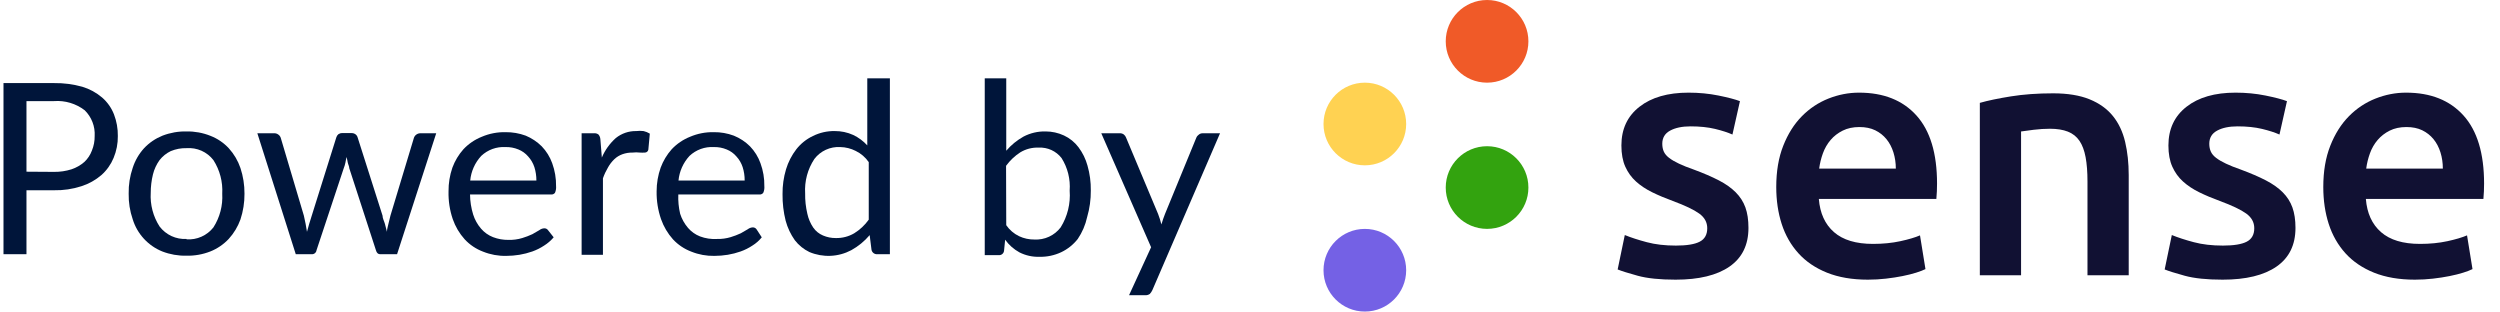 <svg width="136" height="17" viewBox="0 0 136 17" fill="none" xmlns="http://www.w3.org/2000/svg">
<g clip-path="url(#clip0_400_10409)">
<path d="M2.94 4.52C3.461 4.513 3.979 4.58 4.48 4.72C4.877 4.84 5.245 5.041 5.56 5.31C5.844 5.558 6.063 5.87 6.2 6.22C6.345 6.597 6.416 6.997 6.41 7.4C6.416 7.808 6.337 8.213 6.18 8.59C6.033 8.946 5.808 9.264 5.52 9.52C5.202 9.795 4.831 10.002 4.43 10.13C3.949 10.286 3.446 10.36 2.94 10.35H1.44V13.83H0.19V4.52H2.94ZM2.94 9.35C3.263 9.355 3.583 9.307 3.89 9.21C4.148 9.124 4.386 8.988 4.59 8.81C4.773 8.638 4.913 8.426 5 8.19C5.103 7.94 5.154 7.671 5.15 7.4C5.165 7.142 5.125 6.883 5.031 6.642C4.938 6.4 4.795 6.182 4.61 6C4.134 5.634 3.54 5.456 2.94 5.5H1.44V9.34L2.94 9.35Z" fill="#00153A"/>
<path d="M10.15 7.15C10.595 7.143 11.037 7.224 11.45 7.39C11.831 7.537 12.173 7.77 12.45 8.07C12.731 8.38 12.945 8.744 13.08 9.14C13.229 9.592 13.303 10.064 13.3 10.54C13.304 11.015 13.229 11.489 13.08 11.94C12.938 12.332 12.721 12.692 12.44 13C12.16 13.297 11.819 13.529 11.44 13.68C11.026 13.842 10.584 13.92 10.14 13.91C9.692 13.919 9.247 13.841 8.83 13.68C8.448 13.526 8.106 13.289 7.827 12.986C7.549 12.684 7.341 12.323 7.22 11.93C7.065 11.48 6.991 11.006 7 10.53C6.991 10.054 7.066 9.58 7.22 9.13C7.347 8.733 7.559 8.368 7.84 8.06C8.12 7.764 8.461 7.532 8.84 7.38C9.257 7.219 9.702 7.14 10.15 7.15ZM10.15 13.02C10.428 13.039 10.706 12.989 10.96 12.876C11.215 12.763 11.438 12.589 11.61 12.37C11.959 11.826 12.127 11.185 12.09 10.54C12.127 9.895 11.959 9.254 11.61 8.71C11.44 8.489 11.217 8.314 10.962 8.2C10.707 8.087 10.428 8.039 10.15 8.06C9.855 8.052 9.562 8.107 9.29 8.22C9.051 8.334 8.843 8.502 8.68 8.71C8.511 8.944 8.389 9.209 8.32 9.49C8.24 9.817 8.2 10.153 8.2 10.49C8.162 11.135 8.33 11.776 8.68 12.32C8.851 12.545 9.074 12.724 9.33 12.843C9.587 12.961 9.868 13.015 10.15 13V13.02Z" fill="#00153A"/>
<path d="M23.73 7.25L21.6 13.83H20.68C20.57 13.83 20.49 13.76 20.45 13.61L19 9.15C19 9.05 18.94 8.95 18.92 8.85C18.902 8.745 18.879 8.642 18.85 8.54L18.79 8.85C18.769 8.953 18.739 9.053 18.7 9.15L17.22 13.61C17.212 13.673 17.181 13.73 17.133 13.771C17.085 13.812 17.023 13.833 16.96 13.83H16.09L14 7.25H14.91C14.992 7.245 15.074 7.27 15.14 7.32C15.2 7.362 15.245 7.421 15.27 7.49L16.53 11.73C16.6 12.04 16.66 12.33 16.7 12.61L16.82 12.18C16.87 12.03 16.91 11.88 16.96 11.73L18.3 7.46C18.321 7.398 18.359 7.342 18.41 7.3C18.469 7.26 18.539 7.239 18.61 7.24H19.12C19.195 7.237 19.268 7.258 19.33 7.3C19.387 7.339 19.429 7.395 19.45 7.46L20.81 11.73C20.81 11.88 20.9 12.03 20.94 12.18C20.98 12.33 21.01 12.47 21.05 12.61C21.05 12.47 21.1 12.32 21.13 12.18C21.16 12.04 21.2 11.88 21.24 11.73L22.52 7.49C22.546 7.421 22.592 7.36 22.653 7.318C22.714 7.275 22.786 7.251 22.86 7.25H23.73Z" fill="#00153A"/>
<path d="M30.12 12.91C29.97 13.086 29.795 13.238 29.6 13.36C29.4 13.492 29.185 13.599 28.96 13.68C28.732 13.76 28.498 13.82 28.26 13.86C28.022 13.899 27.781 13.919 27.54 13.92C27.108 13.929 26.68 13.851 26.28 13.69C25.899 13.547 25.557 13.318 25.28 13.02C24.992 12.7 24.771 12.326 24.63 11.92C24.465 11.434 24.388 10.923 24.4 10.41C24.396 9.971 24.467 9.535 24.61 9.12C24.746 8.752 24.949 8.413 25.21 8.12C25.489 7.823 25.831 7.591 26.21 7.44C26.617 7.266 27.057 7.181 27.5 7.19C27.875 7.186 28.248 7.25 28.6 7.38C28.924 7.515 29.22 7.712 29.47 7.96C29.723 8.223 29.917 8.536 30.04 8.88C30.186 9.28 30.257 9.704 30.25 10.13C30.261 10.253 30.24 10.377 30.19 10.49C30.164 10.523 30.13 10.549 30.092 10.564C30.053 10.58 30.011 10.585 29.97 10.58H25.57C25.573 10.95 25.631 11.317 25.74 11.67C25.829 11.953 25.976 12.215 26.17 12.44C26.346 12.644 26.569 12.802 26.82 12.9C27.087 13.003 27.373 13.054 27.66 13.05C27.913 13.057 28.166 13.023 28.41 12.95C28.598 12.893 28.781 12.823 28.96 12.74L29.34 12.52C29.415 12.462 29.505 12.427 29.6 12.42C29.643 12.417 29.686 12.425 29.725 12.445C29.764 12.464 29.796 12.494 29.82 12.53L30.12 12.91ZM29.18 9.82C29.181 9.573 29.144 9.326 29.07 9.09C28.999 8.875 28.883 8.677 28.73 8.51C28.586 8.342 28.404 8.212 28.2 8.13C27.978 8.038 27.739 7.994 27.5 8C27.259 7.986 27.017 8.022 26.79 8.104C26.563 8.187 26.356 8.315 26.18 8.48C25.838 8.849 25.627 9.32 25.58 9.82H29.18Z" fill="#00153A"/>
<path d="M32.74 8.57C32.912 8.165 33.172 7.803 33.5 7.51C33.814 7.257 34.206 7.123 34.61 7.13C34.742 7.114 34.877 7.114 35.01 7.13C35.13 7.158 35.245 7.206 35.35 7.27L35.27 8.14C35.263 8.185 35.239 8.226 35.204 8.255C35.169 8.285 35.125 8.301 35.08 8.3C34.99 8.306 34.9 8.306 34.81 8.3C34.677 8.284 34.542 8.284 34.41 8.3C34.222 8.297 34.036 8.327 33.86 8.39C33.696 8.449 33.546 8.54 33.42 8.66C33.285 8.789 33.171 8.938 33.08 9.1C32.967 9.29 32.873 9.491 32.8 9.7V13.86H31.64V7.25H32.3C32.346 7.244 32.392 7.247 32.437 7.259C32.481 7.271 32.523 7.292 32.56 7.32C32.618 7.391 32.653 7.479 32.66 7.57L32.74 8.57Z" fill="#00153A"/>
<path d="M41.44 12.91C41.297 13.088 41.125 13.24 40.93 13.36C40.731 13.492 40.516 13.599 40.29 13.68C40.063 13.76 39.828 13.82 39.59 13.86C39.349 13.899 39.105 13.92 38.86 13.92C38.432 13.928 38.008 13.85 37.61 13.69C37.23 13.547 36.887 13.318 36.61 13.02C36.323 12.7 36.102 12.326 35.96 11.92C35.793 11.435 35.712 10.924 35.72 10.41C35.72 9.971 35.794 9.535 35.94 9.12C36.076 8.752 36.28 8.413 36.54 8.12C36.82 7.823 37.161 7.591 37.54 7.44C37.948 7.266 38.388 7.181 38.83 7.19C39.202 7.185 39.572 7.25 39.92 7.38C40.25 7.513 40.549 7.71 40.8 7.96C41.053 8.223 41.248 8.536 41.37 8.88C41.517 9.28 41.588 9.704 41.58 10.13C41.592 10.253 41.571 10.377 41.52 10.49C41.495 10.523 41.461 10.549 41.422 10.564C41.384 10.58 41.342 10.585 41.3 10.58H36.9C36.885 10.933 36.919 11.286 37 11.63C37.09 11.913 37.237 12.175 37.43 12.4C37.606 12.604 37.829 12.762 38.08 12.86C38.374 12.971 38.687 13.018 39 13C39.254 13.007 39.507 12.973 39.75 12.9C39.938 12.843 40.122 12.773 40.3 12.69L40.68 12.47C40.755 12.412 40.846 12.377 40.94 12.37C40.984 12.367 41.027 12.375 41.066 12.395C41.104 12.414 41.137 12.444 41.16 12.48L41.44 12.91ZM40.51 9.82C40.512 9.573 40.475 9.326 40.4 9.09C40.33 8.875 40.214 8.677 40.06 8.51C39.917 8.342 39.735 8.212 39.53 8.13C39.309 8.038 39.07 7.994 38.83 8C38.589 7.986 38.348 8.022 38.121 8.104C37.894 8.187 37.686 8.315 37.51 8.48C37.169 8.849 36.958 9.32 36.91 9.82H40.51Z" fill="#00153A"/>
<path d="M48.41 4.26V13.83H47.72C47.648 13.834 47.577 13.812 47.52 13.768C47.463 13.724 47.424 13.661 47.41 13.59L47.31 12.79C47.029 13.122 46.69 13.4 46.31 13.61C45.961 13.795 45.575 13.9 45.181 13.917C44.787 13.934 44.393 13.864 44.03 13.71C43.72 13.561 43.45 13.342 43.24 13.07C43.012 12.749 42.843 12.39 42.74 12.01C42.621 11.536 42.564 11.049 42.57 10.56C42.565 10.103 42.629 9.648 42.76 9.21C42.879 8.816 43.069 8.446 43.32 8.12C43.56 7.814 43.868 7.567 44.22 7.4C44.589 7.216 44.997 7.123 45.41 7.13C45.754 7.127 46.096 7.198 46.41 7.34C46.701 7.477 46.963 7.671 47.18 7.91V4.26H48.41ZM47.26 8.82C47.08 8.558 46.836 8.348 46.55 8.21C46.289 8.077 46.002 8.005 45.71 8C45.439 7.984 45.169 8.035 44.923 8.149C44.678 8.262 44.463 8.434 44.3 8.65C43.935 9.203 43.76 9.859 43.8 10.52C43.793 10.894 43.834 11.266 43.92 11.63C43.978 11.898 44.086 12.153 44.24 12.38C44.372 12.571 44.556 12.72 44.77 12.81C44.991 12.905 45.229 12.953 45.47 12.95C45.821 12.958 46.167 12.868 46.47 12.69C46.78 12.498 47.048 12.247 47.26 11.95V8.82Z" fill="#00153A"/>
<path d="M54.74 8.2C55.005 7.889 55.324 7.629 55.68 7.43C56.05 7.237 56.463 7.14 56.88 7.15C57.226 7.15 57.567 7.225 57.88 7.37C58.192 7.516 58.463 7.735 58.67 8.01C58.895 8.31 59.061 8.649 59.16 9.01C59.286 9.449 59.346 9.904 59.34 10.36C59.345 10.851 59.278 11.339 59.14 11.81C59.048 12.236 58.874 12.639 58.63 13C58.39 13.306 58.082 13.553 57.73 13.72C57.361 13.893 56.958 13.979 56.55 13.97C56.173 13.983 55.798 13.9 55.46 13.73C55.151 13.562 54.885 13.326 54.68 13.04L54.62 13.64C54.617 13.676 54.606 13.71 54.589 13.741C54.572 13.773 54.548 13.8 54.52 13.823C54.492 13.845 54.461 13.862 54.426 13.871C54.392 13.881 54.356 13.884 54.32 13.88H53.57V4.26H54.74V8.2ZM54.74 12.25C54.917 12.508 55.158 12.715 55.44 12.85C55.7 12.972 55.984 13.033 56.27 13.03C56.544 13.045 56.818 12.993 57.067 12.878C57.317 12.763 57.534 12.588 57.7 12.37C58.072 11.772 58.244 11.072 58.19 10.37C58.236 9.748 58.082 9.128 57.75 8.6C57.604 8.411 57.413 8.26 57.196 8.161C56.978 8.062 56.739 8.017 56.5 8.03C56.149 8.016 55.801 8.107 55.5 8.29C55.201 8.484 54.94 8.732 54.73 9.02L54.74 12.25Z" fill="#00153A"/>
<path d="M66.37 7.25L62.69 15.78C62.655 15.857 62.608 15.928 62.55 15.99C62.471 16.044 62.376 16.069 62.28 16.06H61.42L62.62 13.45L59.91 7.25H60.91C60.993 7.244 61.075 7.269 61.14 7.32C61.195 7.364 61.237 7.423 61.26 7.49L63 11.64C63.072 11.826 63.132 12.016 63.18 12.21C63.24 12 63.31 11.81 63.38 11.63L65.08 7.49C65.109 7.421 65.158 7.362 65.22 7.32C65.279 7.272 65.354 7.247 65.43 7.25H66.37Z" fill="#00153A"/>
<path d="M91.169 13.36C91.762 13.36 92.195 13.289 92.466 13.147C92.738 13.005 92.874 12.761 92.874 12.415C92.874 12.094 92.729 11.828 92.438 11.618C92.148 11.408 91.669 11.18 91.002 10.933C90.594 10.784 90.221 10.627 89.881 10.46C89.541 10.293 89.248 10.099 89.001 9.876C88.754 9.654 88.559 9.385 88.417 9.07C88.275 8.755 88.204 8.369 88.204 7.912C88.204 7.022 88.531 6.321 89.186 5.809C89.841 5.296 90.73 5.04 91.855 5.04C92.423 5.04 92.967 5.092 93.486 5.197C94.004 5.302 94.394 5.404 94.653 5.503L94.245 7.319C93.998 7.208 93.683 7.106 93.3 7.013C92.917 6.921 92.472 6.874 91.966 6.874C91.509 6.874 91.138 6.951 90.854 7.106C90.57 7.26 90.428 7.498 90.428 7.819C90.428 7.98 90.456 8.122 90.511 8.246C90.567 8.369 90.662 8.483 90.798 8.588C90.934 8.693 91.113 8.798 91.336 8.903C91.558 9.008 91.83 9.117 92.151 9.228C92.682 9.425 93.133 9.62 93.504 9.812C93.875 10.003 94.18 10.219 94.421 10.46C94.662 10.701 94.838 10.976 94.95 11.285C95.061 11.594 95.116 11.964 95.116 12.397C95.116 13.323 94.773 14.024 94.088 14.5C93.402 14.976 92.423 15.214 91.15 15.214C90.298 15.214 89.612 15.143 89.093 15.001C88.575 14.858 88.21 14.744 88 14.658L88.389 12.786C88.723 12.922 89.121 13.052 89.585 13.175C90.048 13.299 90.576 13.36 91.169 13.36Z" fill="#111133"/>
<path d="M96.628 10.173C96.628 9.32 96.754 8.573 97.008 7.931C97.261 7.288 97.598 6.754 98.018 6.327C98.438 5.901 98.92 5.58 99.463 5.364C100.007 5.148 100.563 5.04 101.131 5.04C102.466 5.04 103.506 5.453 104.254 6.281C105.001 7.109 105.375 8.344 105.375 9.988C105.375 10.111 105.372 10.25 105.366 10.405C105.36 10.559 105.35 10.698 105.338 10.822H98.945C99.006 11.6 99.281 12.202 99.769 12.628C100.257 13.055 100.964 13.268 101.891 13.268C102.435 13.268 102.932 13.218 103.383 13.12C103.834 13.021 104.189 12.916 104.448 12.804L104.745 14.639C104.621 14.701 104.451 14.766 104.235 14.834C104.019 14.902 103.772 14.963 103.494 15.019C103.216 15.075 102.916 15.121 102.595 15.158C102.274 15.195 101.947 15.214 101.613 15.214C100.761 15.214 100.019 15.087 99.389 14.834C98.759 14.58 98.24 14.228 97.833 13.777C97.425 13.326 97.122 12.795 96.924 12.184C96.727 11.572 96.628 10.902 96.628 10.173ZM103.133 9.172C103.133 8.863 103.089 8.57 103.003 8.292C102.916 8.014 102.79 7.773 102.623 7.569C102.456 7.365 102.252 7.205 102.011 7.087C101.771 6.97 101.483 6.911 101.15 6.911C100.804 6.911 100.501 6.976 100.242 7.106C99.982 7.236 99.763 7.405 99.584 7.615C99.405 7.825 99.266 8.066 99.167 8.338C99.068 8.61 99 8.888 98.963 9.172H103.133Z" fill="#111133"/>
<path d="M107.703 5.596C108.136 5.472 108.698 5.355 109.39 5.243C110.081 5.132 110.847 5.077 111.688 5.077C112.478 5.077 113.139 5.185 113.67 5.401C114.202 5.617 114.625 5.92 114.94 6.309C115.255 6.698 115.477 7.168 115.607 7.717C115.737 8.267 115.802 8.869 115.802 9.524V14.973H113.559V9.876C113.559 9.357 113.525 8.916 113.457 8.551C113.389 8.187 113.278 7.89 113.124 7.662C112.969 7.433 112.759 7.266 112.494 7.161C112.228 7.056 111.904 7.004 111.521 7.004C111.237 7.004 110.94 7.022 110.631 7.06C110.322 7.097 110.094 7.127 109.946 7.152V14.973H107.703V5.596Z" fill="#111133"/>
<path d="M120.927 13.36C121.52 13.36 121.952 13.289 122.224 13.147C122.496 13.005 122.632 12.761 122.632 12.415C122.632 12.094 122.486 11.828 122.196 11.618C121.906 11.408 121.427 11.18 120.76 10.933C120.352 10.784 119.978 10.627 119.639 10.46C119.299 10.293 119.006 10.099 118.759 9.876C118.511 9.654 118.317 9.385 118.175 9.07C118.033 8.755 117.962 8.369 117.962 7.912C117.962 7.022 118.289 6.321 118.944 5.809C119.599 5.296 120.488 5.04 121.612 5.04C122.181 5.04 122.724 5.092 123.243 5.197C123.762 5.302 124.151 5.404 124.411 5.503L124.003 7.319C123.756 7.208 123.441 7.106 123.058 7.013C122.675 6.921 122.23 6.874 121.724 6.874C121.267 6.874 120.896 6.951 120.612 7.106C120.328 7.26 120.185 7.498 120.185 7.819C120.185 7.98 120.213 8.122 120.269 8.246C120.324 8.369 120.42 8.483 120.556 8.588C120.692 8.693 120.871 8.798 121.094 8.903C121.316 9.008 121.588 9.117 121.909 9.228C122.44 9.425 122.891 9.62 123.262 9.812C123.632 10.003 123.938 10.219 124.179 10.46C124.42 10.701 124.596 10.976 124.707 11.285C124.818 11.594 124.874 11.964 124.874 12.397C124.874 13.323 124.531 14.024 123.845 14.5C123.16 14.976 122.181 15.214 120.908 15.214C120.056 15.214 119.37 15.143 118.851 15.001C118.332 14.858 117.968 14.744 117.758 14.658L118.147 12.786C118.481 12.922 118.879 13.052 119.342 13.175C119.806 13.299 120.334 13.36 120.927 13.36Z" fill="#111133"/>
<path d="M126.387 10.173C126.387 9.32 126.513 8.573 126.767 7.931C127.02 7.288 127.357 6.754 127.777 6.327C128.197 5.901 128.678 5.58 129.222 5.364C129.766 5.148 130.322 5.04 130.89 5.04C132.224 5.04 133.265 5.453 134.013 6.281C134.76 7.109 135.134 8.344 135.134 9.988C135.134 10.111 135.131 10.25 135.125 10.405C135.118 10.559 135.109 10.698 135.097 10.822H128.703C128.765 11.6 129.04 12.202 129.528 12.628C130.016 13.055 130.723 13.268 131.65 13.268C132.193 13.268 132.691 13.218 133.142 13.12C133.593 13.021 133.948 12.916 134.207 12.804L134.504 14.639C134.38 14.701 134.21 14.766 133.994 14.834C133.778 14.902 133.531 14.963 133.253 15.019C132.975 15.075 132.675 15.121 132.354 15.158C132.033 15.195 131.705 15.214 131.372 15.214C130.519 15.214 129.778 15.087 129.148 14.834C128.518 14.58 127.999 14.228 127.591 13.777C127.184 13.326 126.881 12.795 126.683 12.184C126.486 11.572 126.387 10.902 126.387 10.173ZM132.891 9.172C132.891 8.863 132.848 8.57 132.762 8.292C132.675 8.014 132.549 7.773 132.382 7.569C132.215 7.365 132.011 7.205 131.77 7.087C131.529 6.97 131.242 6.911 130.909 6.911C130.563 6.911 130.26 6.976 130 7.106C129.741 7.236 129.522 7.405 129.343 7.615C129.163 7.825 129.024 8.066 128.926 8.338C128.827 8.61 128.759 8.888 128.722 9.172H132.891Z" fill="#111133"/>
<path d="M74.248 8.994C75.489 8.994 76.496 7.987 76.496 6.746C76.496 5.504 75.489 4.497 74.248 4.497C73.006 4.497 71.999 5.504 71.999 6.746C71.999 7.987 73.006 8.994 74.248 8.994Z" fill="#FFD252"/>
<path d="M80.897 4.497C82.139 4.497 83.145 3.49 83.145 2.249C83.145 1.007 82.139 0 80.897 0C79.655 0 78.648 1.007 78.648 2.249C78.648 3.49 79.655 4.497 80.897 4.497Z" fill="#F05A28"/>
<path d="M74.248 16.949C75.489 16.949 76.496 15.942 76.496 14.7C76.496 13.458 75.489 12.452 74.248 12.452C73.006 12.452 71.999 13.458 71.999 14.7C71.999 15.942 73.006 16.949 74.248 16.949Z" fill="#7461E5"/>
<path d="M80.897 12.451C82.139 12.451 83.145 11.444 83.145 10.203C83.145 8.961 82.139 7.954 80.897 7.954C79.655 7.954 78.648 8.961 78.648 10.203C78.648 11.444 79.655 12.451 80.897 12.451Z" fill="#33A30F"/>
</g>
<defs>
<clipPath id="clip0_400_10409">
<rect width="136" height="17" fill="white"/>
</clipPath>
</defs>
</svg>

